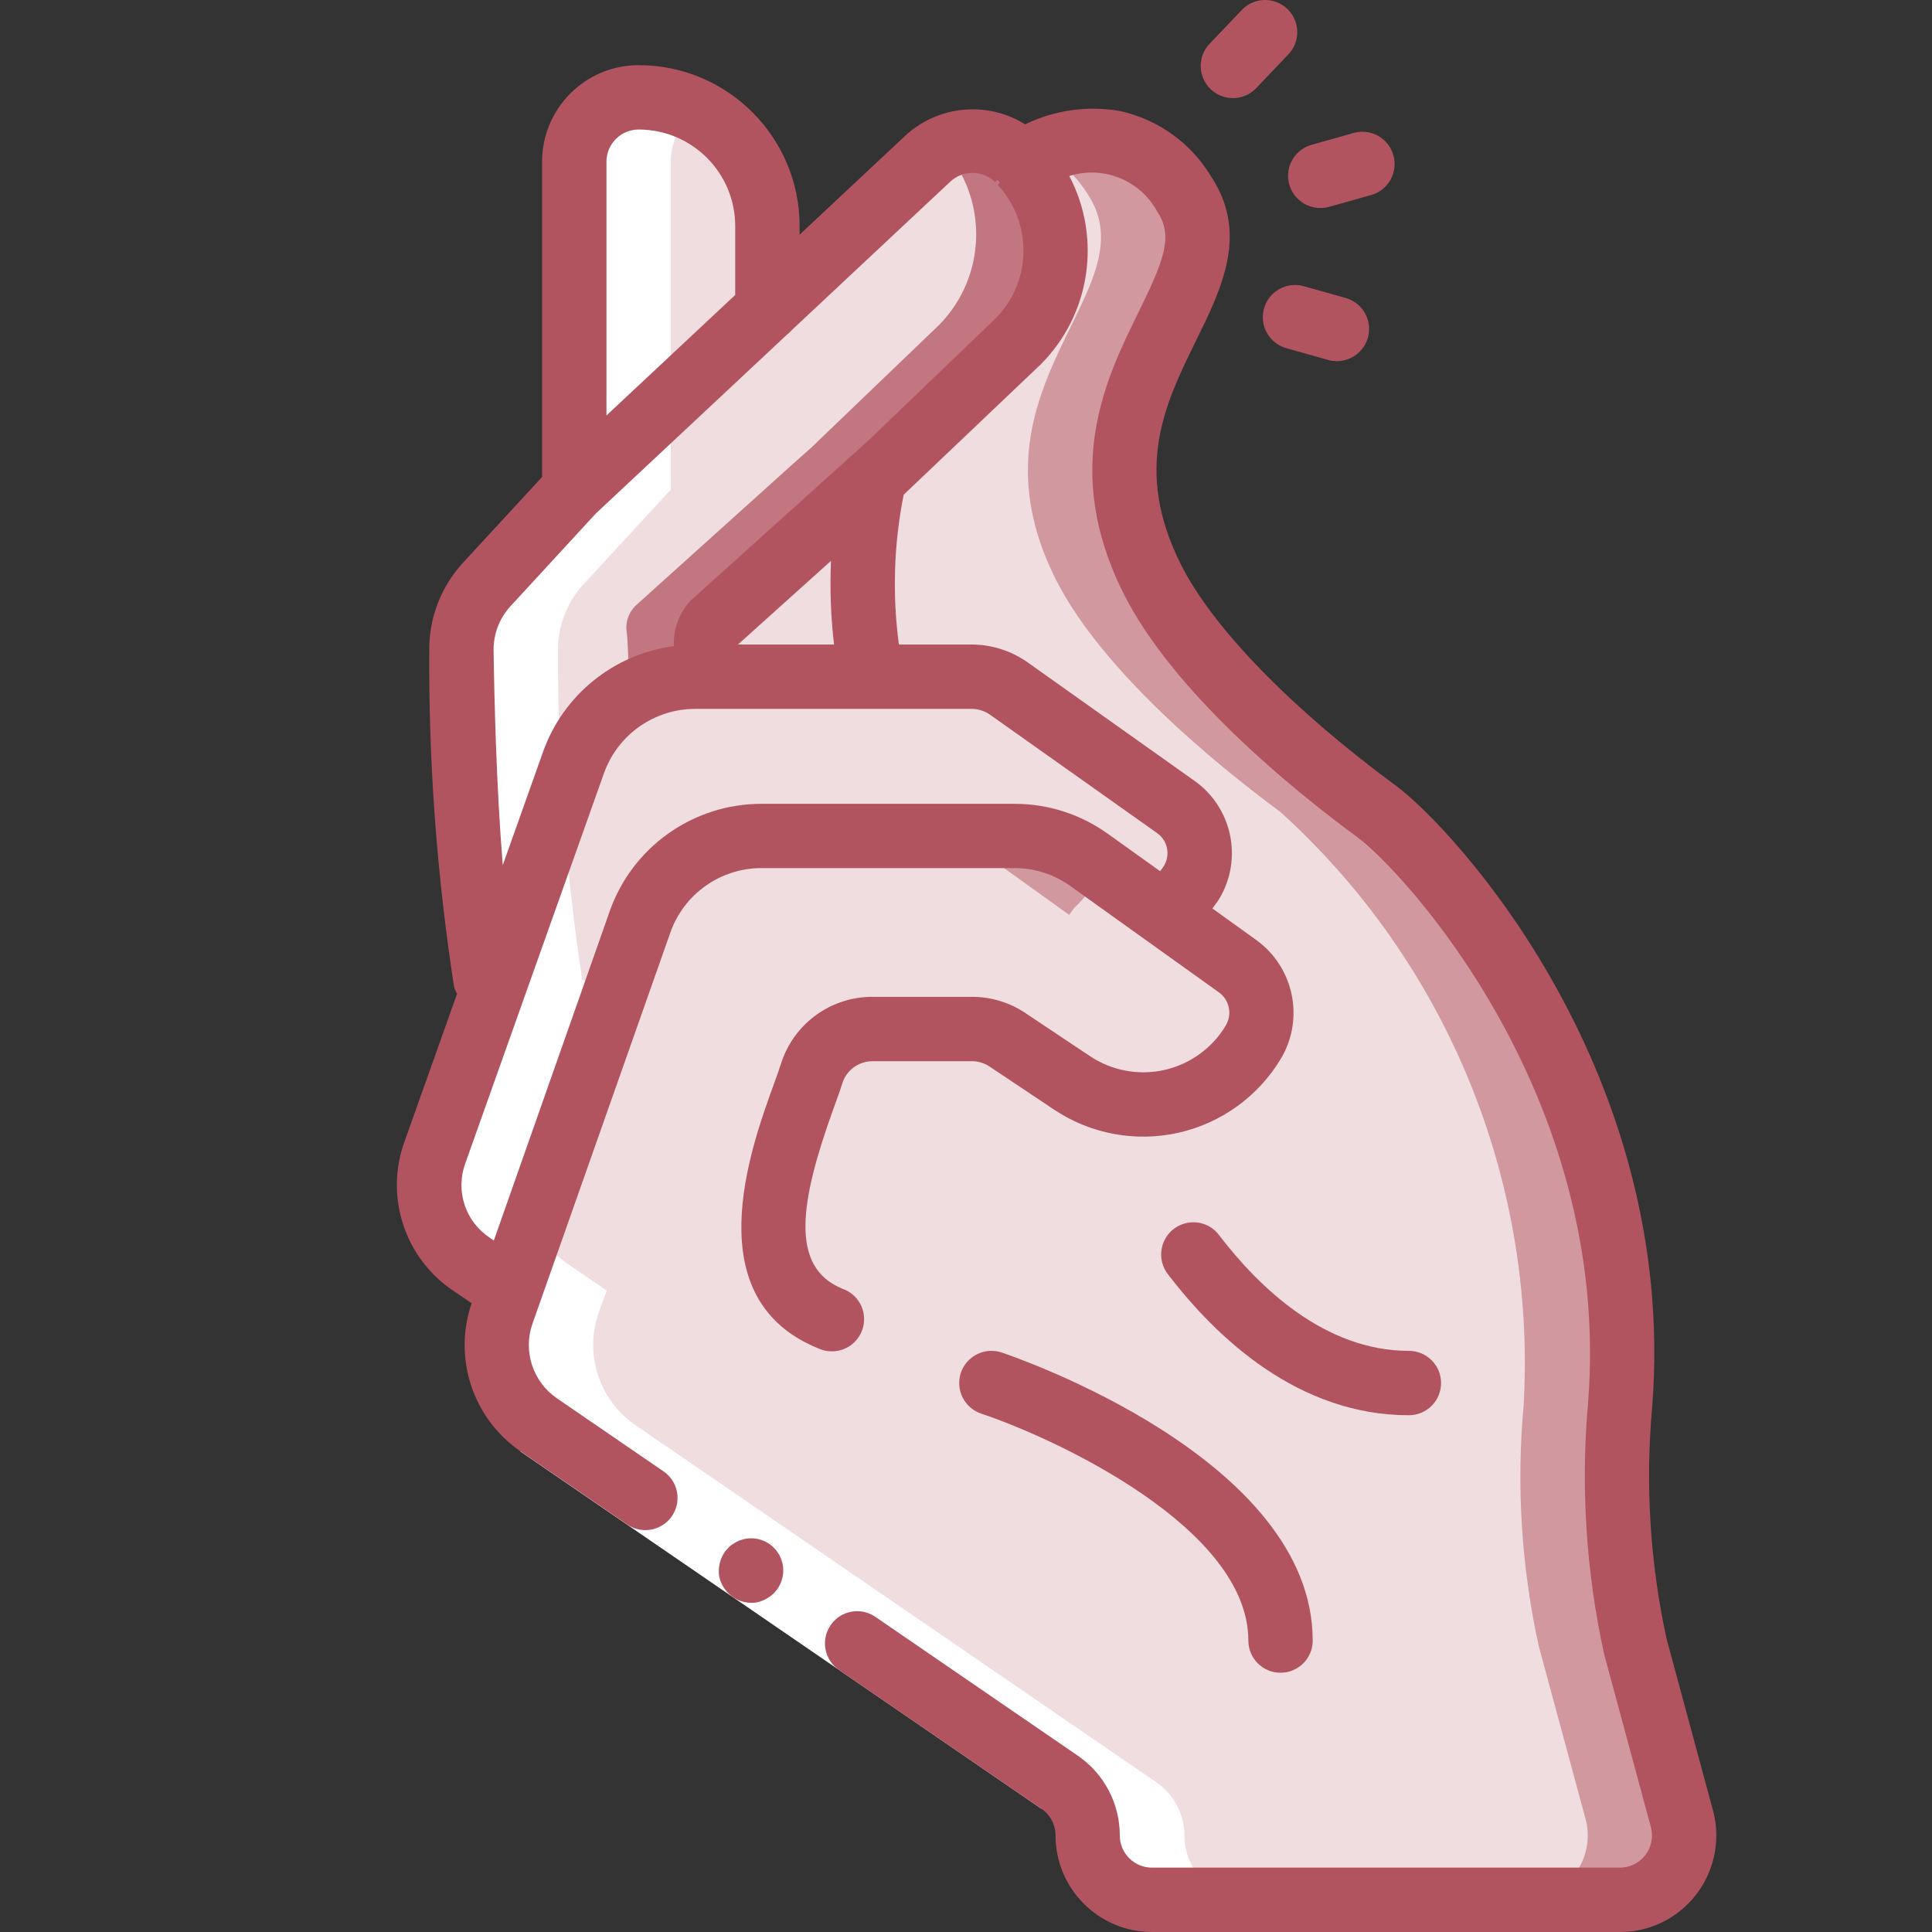 <svg xmlns="http://www.w3.org/2000/svg" width="128" height="128" viewBox="0 0 128 128" fill="none"><rect x="0" y="0" width="128" height="128" fill="#333333" stroke="none"/><g clip-path="url(#clip0_0_1210)"><g clip-path="url(#clip1_0_1210)"><path d="M107.323 125.867H76.317C73.969 125.856 72.072 123.949 72.072 121.602C72.07 120.196 71.376 118.881 70.218 118.084L35.692 94.413C33.302 92.77 32.306 89.731 33.262 86.992L33.795 85.5L42.41 61.061C43.604 57.658 46.821 55.382 50.428 55.389H67.211C68.983 55.392 70.712 55.943 72.158 56.967L72.947 57.543L77.233 60.613L77.553 60.166C78.096 59.655 78.57 59.074 78.961 58.438C79.972 56.754 79.506 54.573 77.894 53.448L66.848 45.622C66.124 45.112 65.261 44.836 64.374 44.834H57.722V44.727C56.908 40.452 56.966 36.056 57.892 31.804L57.849 31.762L59 30.738L67.445 22.634C70.656 19.387 70.759 14.193 67.68 10.821L67.807 10.713C68.223 10.459 68.658 10.237 69.109 10.053C72.47 8.355 76.572 9.582 78.449 12.846C82.714 19.243 69.94 25.535 76.317 38.329C79.835 45.367 89.303 52.361 91.223 53.79C102.259 63.781 108.185 78.227 107.344 93.091C106.855 98.435 107.193 103.822 108.346 109.064L111.481 120.643C111.773 121.91 111.473 123.241 110.662 124.259C109.853 125.276 108.623 125.868 107.323 125.867Z" fill="#D1989F"></path><path d="M100.925 125.867H76.317C73.969 125.856 72.072 123.949 72.072 121.602C72.07 120.196 71.376 118.881 70.218 118.084L35.692 94.413C33.302 92.77 32.306 89.731 33.262 86.992L33.795 85.5L42.41 61.061C43.604 57.658 46.821 55.382 50.428 55.389H60.813C62.586 55.392 64.314 55.943 65.76 56.967L70.835 60.613L71.156 60.166C71.699 59.655 72.172 59.074 72.563 58.438C72.73 58.158 72.86 57.858 72.947 57.543L77.233 60.613L77.553 60.166C78.096 59.655 78.57 59.074 78.961 58.438C79.972 56.754 79.506 54.573 77.894 53.448L66.848 45.622C66.124 45.112 65.261 44.836 64.374 44.833H57.722V44.727C56.908 40.451 56.966 36.056 57.892 31.803L57.849 31.762L59 30.738L67.445 22.634C70.656 19.387 70.759 14.192 67.68 10.821L67.808 10.713C68.223 10.459 68.658 10.237 69.109 10.053C70.308 10.721 71.321 11.683 72.052 12.846C76.317 19.243 63.543 25.535 69.919 38.329C73.438 45.366 82.906 52.361 84.825 53.79C95.862 63.781 101.788 78.227 100.946 93.091C100.457 98.435 100.795 103.822 101.949 109.063L105.083 120.643C105.376 121.91 105.075 123.241 104.264 124.259C103.455 125.276 102.225 125.868 100.925 125.867Z" fill="#F0DDDF"></path><path d="M50.834 14.978V20.48L50.791 20.523L38.038 32.444V10.713C38.046 8.361 39.95 6.455 42.303 6.448C44.567 6.446 46.738 7.344 48.338 8.944C49.939 10.544 50.836 12.716 50.834 14.978Z" fill="#F0DDDF"></path><path d="M67.445 22.634L59.001 30.738L58.404 31.271L57.85 31.762L47.315 41.251C46.883 41.699 46.679 42.319 46.76 42.936C46.854 43.528 46.897 44.127 46.888 44.727V44.834H46.078C42.454 44.821 39.215 47.093 37.996 50.506L32.792 65.114L32.174 64.9C31.077 57.695 30.542 50.415 30.574 43.127C30.547 41.494 31.151 39.913 32.259 38.713L38.017 32.466H38.038V32.444L50.791 20.523L50.834 20.48L61.411 10.564C62.208 9.76 63.295 9.307 64.428 9.307C65.561 9.307 66.648 9.76 67.445 10.564C67.529 10.644 67.607 10.73 67.68 10.821C70.76 14.193 70.656 19.387 67.445 22.634Z" fill="#F0DDDF"></path><path d="M57.722 32.635C57.704 32.698 57.696 32.763 57.7 32.828L57.679 32.849C57.7 32.785 57.7 32.7 57.722 32.635Z" fill="#F0DDDF"></path><path d="M79.494 56.498C79.496 57.181 79.312 57.853 78.961 58.438C78.57 59.074 78.096 59.655 77.554 60.166L77.233 60.613L72.158 56.967C70.712 55.943 68.983 55.392 67.211 55.389H50.428C50.151 55.389 49.873 55.41 49.618 55.432C49.362 55.453 49.106 55.495 48.85 55.538C48.53 55.603 48.231 55.688 47.934 55.773C47.693 55.839 47.457 55.925 47.23 56.029C47.208 56.05 47.165 56.05 47.144 56.071C46.868 56.169 46.603 56.298 46.355 56.456C46.091 56.576 45.84 56.726 45.608 56.903C45.357 57.056 45.121 57.235 44.906 57.436C44.672 57.613 44.458 57.813 44.265 58.033L43.839 58.524L43.817 58.545C43.626 58.78 43.455 59.014 43.284 59.27C43.178 59.441 43.093 59.59 42.986 59.761L42.922 59.889C42.816 60.063 42.73 60.249 42.666 60.444C42.559 60.64 42.473 60.847 42.41 61.061L33.795 85.5L31.236 83.751C28.825 82.144 27.822 79.098 28.805 76.373L32.792 65.114L37.996 50.506C39.215 47.093 42.454 44.821 46.078 44.834H64.374C65.261 44.837 66.125 45.112 66.848 45.622L77.894 53.448C78.89 54.146 79.486 55.282 79.494 56.498Z" fill="#F0DDDF"></path><path d="M57.316 35.451C57.153 36.994 57.11 38.549 57.188 40.099V40.227C57.188 40.334 57.209 40.462 57.209 40.569C57.206 40.626 57.213 40.684 57.231 40.74C57.239 41.139 57.267 41.537 57.316 41.933C57.359 42.339 57.402 42.744 57.465 43.149C57.529 43.66 57.614 44.193 57.722 44.727V44.834H46.888V44.727C46.897 44.127 46.854 43.528 46.76 42.936C46.679 42.319 46.883 41.699 47.315 41.251L57.85 31.762L57.892 31.804C57.85 32.059 57.785 32.337 57.722 32.635C57.7 32.7 57.7 32.785 57.679 32.849C57.593 33.361 57.486 33.937 57.423 34.513C57.38 34.811 57.337 35.13 57.316 35.451Z" fill="#F0DDDF"></path><path d="M57.188 40.099C57.11 38.549 57.153 36.994 57.316 35.45C57.174 36.996 57.131 38.549 57.188 40.099Z" fill="#F0DDDF"></path><path d="M58.404 31.271L57.7 32.828L57.679 32.849C57.7 32.785 57.7 32.7 57.722 32.635C57.785 32.337 57.85 32.059 57.892 31.804L57.85 31.762L58.404 31.271Z" fill="#F0DDDF"></path><path d="M67.445 22.634L59.001 30.738L58.404 31.271L57.85 31.762L47.315 41.251C46.883 41.699 46.679 42.319 46.76 42.936C46.854 43.528 46.897 44.127 46.888 44.727V44.834H46.078C44.514 44.831 42.98 45.258 41.642 46.07V44.834C41.642 44.13 41.599 42.317 41.514 41.847C41.433 41.232 41.637 40.612 42.069 40.164L52.604 30.674L53.158 30.183L53.755 29.65L62.199 21.547C65.391 18.322 65.511 13.169 62.477 9.797C63.081 9.475 63.754 9.307 64.439 9.306C65.568 9.31 66.65 9.762 67.445 10.564C67.529 10.644 67.607 10.73 67.68 10.821C70.759 14.193 70.656 19.387 67.445 22.634Z" fill="#C17680"></path><path d="M31.236 83.751L33.795 85.5L33.262 86.992C32.306 89.731 33.302 92.77 35.693 94.413L70.218 118.084C71.376 118.881 72.07 120.196 72.072 121.602C72.072 123.949 73.969 125.856 76.317 125.867H82.714C80.367 125.856 78.47 123.949 78.47 121.602C78.467 120.196 77.774 118.881 76.615 118.084L42.09 94.413C39.7 92.77 38.704 89.731 39.66 86.992L40.193 85.5L37.633 83.751C35.222 82.144 34.219 79.098 35.203 76.373L39.19 65.113L38.571 64.9C37.475 57.694 36.94 50.415 36.972 43.127C36.945 41.494 37.548 39.913 38.657 38.713L44.415 32.465H44.436V10.713C44.443 9.406 45.051 8.174 46.085 7.374C44.913 6.776 43.619 6.458 42.303 6.448C39.951 6.455 38.046 8.361 38.038 10.713V32.465H38.017L32.259 38.713C31.151 39.913 30.547 41.494 30.574 43.127C30.542 50.415 31.077 57.694 32.174 64.9L32.792 65.113L28.805 76.373C27.822 79.098 28.825 82.144 31.236 83.751Z" fill="white"></path><path d="M36.891 92.647L59.756 108.326L71.418 116.324L69.006 119.842L57.344 111.842L34.479 96.165L36.891 92.647Z" fill="white"></path><path d="M49.362 101.949L48.971 102.067C48.837 102.121 48.711 102.193 48.594 102.28C48.475 102.345 48.367 102.428 48.272 102.525C48.174 102.628 48.082 102.737 47.997 102.851C47.684 103.322 47.56 103.893 47.65 104.451C47.709 104.725 47.819 104.986 47.976 105.218C48.451 105.933 49.3 106.302 50.147 106.163C50.421 106.103 50.681 105.992 50.915 105.837C51.15 105.687 51.353 105.492 51.513 105.263C52.007 104.552 52.021 103.613 51.548 102.886C51.077 102.16 50.213 101.792 49.362 101.954V101.949Z" fill="#B25460"></path><path d="M74.214 7.359C72.075 6.98 69.871 7.287 67.919 8.238C65.397 6.667 62.137 6.982 59.962 9.005L52.975 15.549V14.978C52.975 9.09 48.201 4.317 42.312 4.317C38.779 4.317 35.915 7.181 35.915 10.713V31.6L30.695 37.261C29.212 38.862 28.403 40.974 28.439 43.156C28.397 50.589 28.945 58.016 30.081 65.362C30.126 65.53 30.194 65.691 30.281 65.843L26.8 75.633C25.477 79.277 26.809 83.354 30.029 85.514L31.247 86.342C30.003 89.967 31.324 93.975 34.477 96.152L41.514 100.975C42.142 101.425 42.964 101.499 43.663 101.171C44.362 100.843 44.828 100.163 44.883 99.392C44.938 98.621 44.572 97.883 43.926 97.459L36.889 92.635C35.298 91.539 34.638 89.514 35.28 87.692L44.415 61.778C45.316 59.228 47.724 57.521 50.428 57.513H67.211C68.542 57.512 69.839 57.929 70.919 58.705L80.765 65.753C81.456 66.257 81.651 67.204 81.212 67.939C80.319 69.438 78.849 70.503 77.147 70.888C75.445 71.271 73.66 70.939 72.209 69.969L67.944 67.123C66.896 66.417 65.66 66.041 64.396 66.043H57.828C55.052 66.026 52.587 67.817 51.746 70.464C51.621 70.862 51.441 71.357 51.239 71.913C49.703 76.157 46.121 86.087 54.249 89.347C54.963 89.664 55.793 89.566 56.413 89.091C57.032 88.617 57.343 87.842 57.223 87.07C57.103 86.298 56.571 85.655 55.836 85.391C52.26 83.956 53.015 79.543 55.25 73.366C55.476 72.743 55.677 72.196 55.812 71.751C56.096 70.882 56.913 70.297 57.828 70.308H64.394C64.813 70.308 65.222 70.433 65.569 70.666L69.834 73.515C72.256 75.133 75.236 75.686 78.079 75.046C80.92 74.406 83.376 72.627 84.87 70.127C86.434 67.484 85.726 64.084 83.239 62.284L80.323 60.187C80.479 59.974 80.647 59.761 80.78 59.547C82.363 56.906 81.639 53.491 79.12 51.719L68.085 43.885C67 43.117 65.705 42.704 64.376 42.701H59.555C59.112 39.398 59.218 36.044 59.871 32.776L68.957 24.136C72.242 20.835 73.006 15.785 70.842 11.66C73.102 10.949 75.549 11.943 76.675 14.028C77.741 15.621 77.142 17.201 75.425 20.694C73.271 25.074 70.324 31.075 74.414 39.272C77.681 45.825 85.558 52.252 89.965 55.495C92.796 57.579 106.828 72.464 105.215 92.912C104.717 98.499 105.078 104.131 106.282 109.609L109.395 121.125C109.541 121.757 109.39 122.421 108.987 122.929C108.584 123.437 107.971 123.734 107.323 123.735H76.321C75.143 123.735 74.189 122.78 74.189 121.603C74.191 119.494 73.153 117.519 71.416 116.324L57.994 107.119C57.023 106.452 55.695 106.7 55.029 107.673C54.363 108.644 54.611 109.971 55.582 110.637L69.004 119.842C69.585 120.239 69.933 120.899 69.932 121.603C69.932 125.135 72.796 128 76.329 128H107.323C109.268 128.005 111.108 127.118 112.317 125.592C113.549 124.042 113.996 122.011 113.528 120.087L110.414 108.571C109.32 103.539 108.998 98.37 109.46 93.241C111.217 70.954 96.277 54.856 92.487 52.058C85.516 46.919 80.317 41.562 78.218 37.359C75.073 31.051 77.193 26.737 79.242 22.566C80.961 19.067 82.739 15.45 80.217 11.656C78.887 9.464 76.718 7.911 74.214 7.359ZM42.312 8.582C45.846 8.582 48.71 11.446 48.71 14.978V19.542L40.18 27.526V10.713C40.18 10.148 40.404 9.606 40.804 9.206C41.204 8.806 41.747 8.582 42.312 8.582ZM65.611 47.363L76.649 55.185C77.081 55.484 77.343 55.973 77.351 56.498C77.353 56.797 77.275 57.092 77.125 57.351C77.05 57.475 76.952 57.598 76.862 57.72L73.399 55.242C71.597 53.948 69.434 53.253 67.215 53.255H50.433C45.918 53.262 41.897 56.112 40.395 60.37L32.718 82.186L32.441 81.998C30.835 80.932 30.166 78.906 30.822 77.093L40.018 51.218C40.934 48.661 43.361 46.959 46.078 46.965H64.376C64.82 46.968 65.25 47.107 65.611 47.363ZM48.893 42.701L55.056 37.156C54.975 39.007 55.042 40.861 55.258 42.701H48.893ZM65.963 21.095L57.576 29.146L45.767 39.784C44.999 40.6 44.595 41.692 44.647 42.812C40.679 43.328 37.333 46.023 35.985 49.791L33.309 57.319C32.882 52.069 32.743 46.134 32.703 43.098C32.686 42.008 33.09 40.952 33.831 40.153L39.459 34.039C39.509 33.995 39.558 33.949 39.604 33.901L52.125 22.183C52.247 22.091 52.358 21.986 52.456 21.871L62.931 12.062C63.766 11.249 65.096 11.249 65.931 12.062L66.077 11.916C66.127 11.977 66.183 12.032 66.243 12.085L66.108 12.258C68.429 14.768 68.366 18.662 65.963 21.095Z" fill="#B25460"></path><path d="M63.66 90.955C63.48 91.49 63.521 92.077 63.774 92.583C64.026 93.09 64.469 93.475 65.006 93.655C69.928 95.304 82.706 101.222 82.706 108.691C82.706 109.868 83.661 110.823 84.838 110.823C86.016 110.823 86.971 109.868 86.971 108.691C86.971 96.631 67.206 89.891 66.364 89.609C65.827 89.428 65.24 89.468 64.733 89.721C64.226 89.973 63.839 90.417 63.66 90.955Z" fill="#B25460"></path><path d="M93.342 93.763C94.519 93.763 95.475 92.808 95.475 91.63C95.475 90.453 94.519 89.498 93.342 89.498C87.781 89.498 83.432 85.316 80.76 81.822C80.3 81.214 79.55 80.9 78.793 80.997C78.038 81.093 77.391 81.585 77.096 82.288C76.802 82.991 76.904 83.797 77.365 84.404C80.622 88.668 86.035 93.763 93.342 93.763Z" fill="#B25460"></path><path d="M82.222 0.715L80.189 2.848C79.634 3.393 79.42 4.199 79.632 4.947C79.844 5.697 80.447 6.272 81.206 6.446C81.965 6.62 82.76 6.368 83.277 5.786L85.309 3.653C85.865 3.107 86.078 2.302 85.866 1.552C85.654 0.803 85.05 0.228 84.292 0.055C83.533 -0.12 82.739 0.133 82.222 0.715Z" fill="#B25460"></path><path d="M92.316 10.287C92.164 9.742 91.801 9.28 91.307 9.003C90.814 8.726 90.23 8.656 89.685 8.809L86.913 9.59C85.877 9.871 85.213 10.877 85.359 11.94C85.505 13.002 86.418 13.789 87.491 13.781C87.687 13.781 87.882 13.753 88.071 13.7L90.843 12.921C91.388 12.767 91.85 12.403 92.126 11.909C92.402 11.415 92.471 10.832 92.316 10.287Z" fill="#B25460"></path><path d="M86.375 18.96C85.241 18.642 84.064 19.303 83.745 20.437C83.426 21.571 84.087 22.748 85.221 23.067L87.994 23.848C88.183 23.9 88.378 23.928 88.573 23.927C89.639 23.926 90.54 23.139 90.686 22.084C90.83 21.028 90.174 20.028 89.147 19.74L86.375 18.96Z" fill="#B25460"></path></g></g><defs><clipPath id="clip0_0_1210"><rect width="128" height="128" fill="white"></rect></clipPath><clipPath id="clip1_0_1210"><rect width="128" height="128" fill="white" transform="translate(6)"></rect></clipPath></defs></svg>